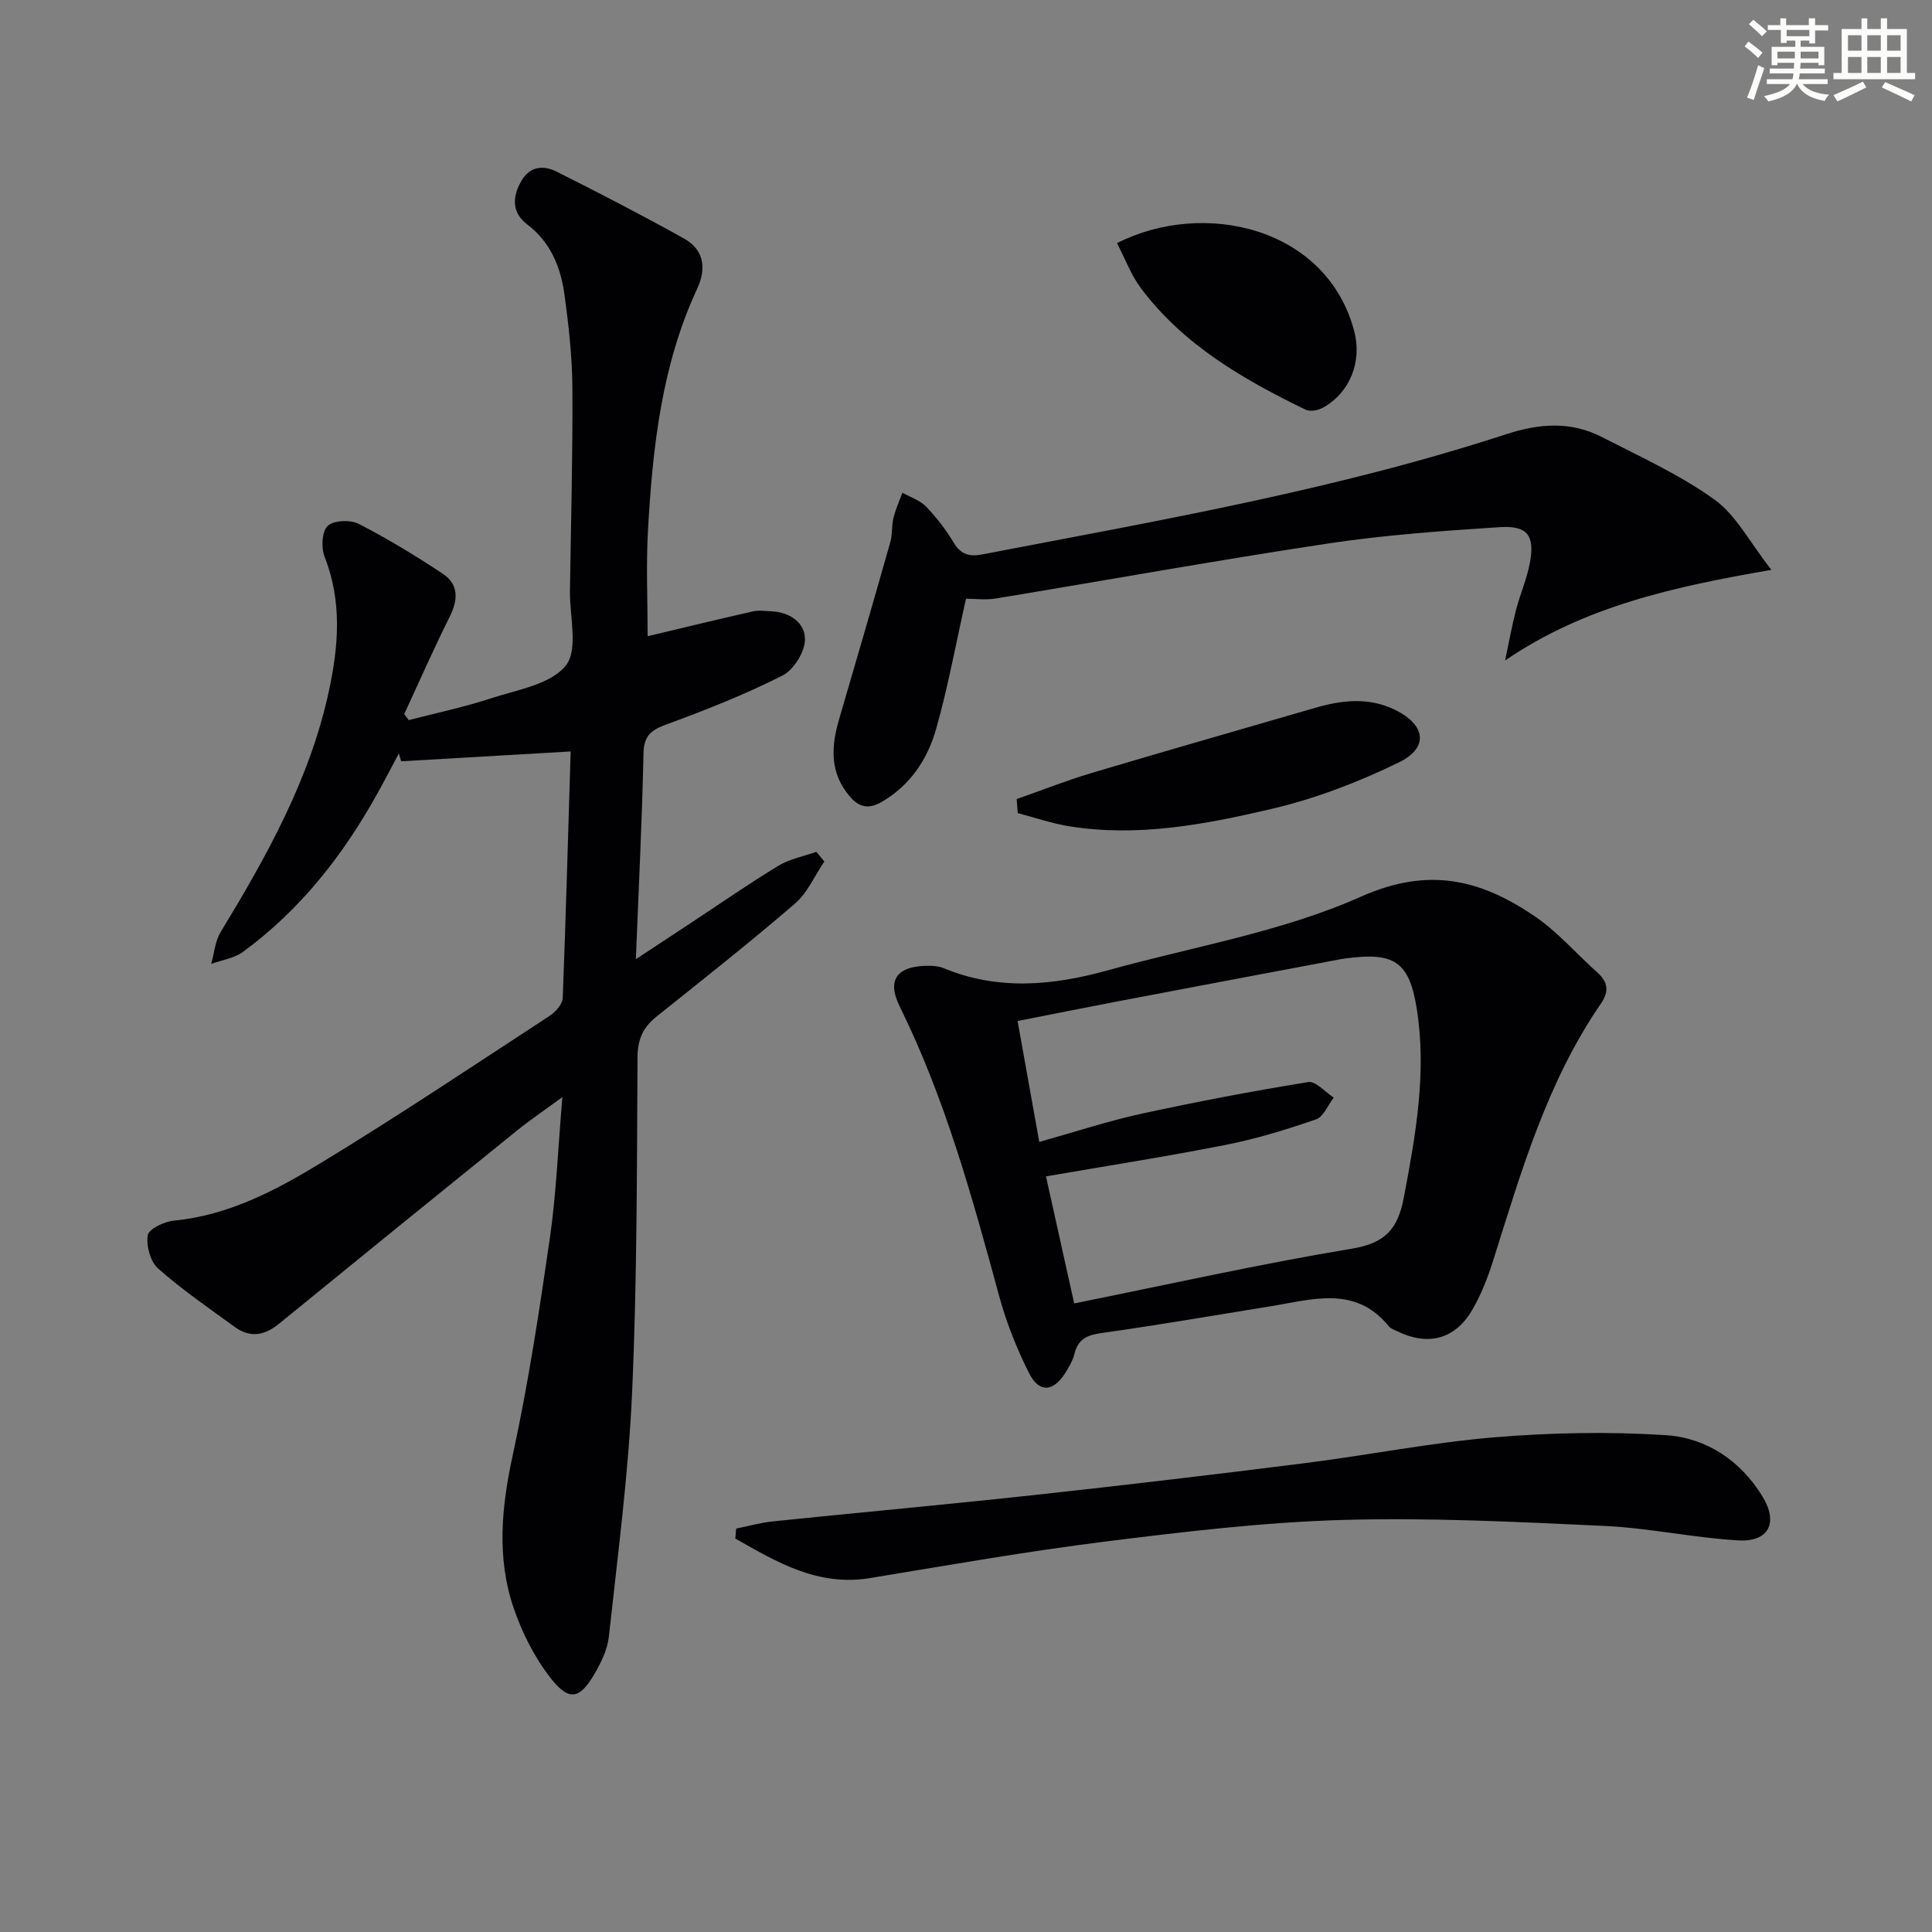 <svg enable-background="new 0 0 400 400" viewBox="0 0 400 400" xmlns="http://www.w3.org/2000/svg"><rect x="0" y="0" width="400" height="400" fill="#808080" stroke="none"/><g fill="#010103"><path d="m118.15 155.58c-12.42.72-23.76 1.38-35.1 2.04-.16-.54-.31-1.09-.47-1.63-1.47 2.74-2.9 5.51-4.41 8.23-7.1 12.81-15.98 24.15-27.87 32.86-1.82 1.33-4.36 1.68-6.57 2.48.62-2.2.8-4.67 1.94-6.56 9.51-15.68 18.44-31.59 22.39-49.77 2.04-9.39 2.8-18.66-.85-27.94-.74-1.87-.58-5.25.63-6.41 1.23-1.17 4.7-1.3 6.43-.42 6 3.08 11.8 6.61 17.42 10.34 3.28 2.18 3.18 5.34 1.44 8.83-3.32 6.65-6.31 13.46-9.44 20.21.31.42.62.84.93 1.25 5.66-1.47 11.4-2.66 16.94-4.48 5.48-1.8 12.42-2.88 15.58-6.81 2.64-3.29.78-10.22.86-15.54.21-13.98.59-27.96.51-41.93-.04-6.44-.77-12.92-1.64-19.31-.78-5.69-2.85-10.86-7.73-14.57-3.19-2.42-3.09-5.63-1.24-8.92 1.76-3.13 4.6-3.37 7.31-2.01 8.88 4.45 17.72 9.03 26.4 13.86 4.16 2.32 4.69 6.18 2.74 10.38-7.37 15.84-9.22 32.83-10.19 49.95-.42 7.41-.07 14.87-.07 22.01 7.15-1.7 14.46-3.48 21.81-5.14 1.23-.28 2.59-.07 3.89-.01 3.84.19 6.95 2.46 6.87 5.89-.06 2.58-2.35 6.24-4.66 7.41-7.69 3.88-15.75 7.09-23.85 10.05-3.22 1.17-4.84 2.27-4.92 6.04-.29 13.78-.99 27.56-1.58 42.63 4.57-3.01 8.08-5.32 11.59-7.64 5.97-3.93 11.84-8.02 17.95-11.72 2.33-1.41 5.2-1.94 7.82-2.87.55.67 1.1 1.33 1.66 2-2 2.95-3.49 6.5-6.1 8.74-9.33 8.03-19 15.66-28.62 23.35-2.79 2.23-3.94 4.69-3.96 8.45-.13 23.14-.09 46.29-1.12 69.4-.76 16.89-2.98 33.72-4.81 50.55-.29 2.68-1.62 5.39-3.01 7.77-3.02 5.15-5.21 5.68-8.98.89-3.39-4.31-6.02-9.53-7.78-14.75-3.48-10.34-2.46-20.78-.14-31.44 3.23-14.87 5.52-29.96 7.7-45.03 1.32-9.18 1.68-18.5 2.58-29.15-3.85 2.83-6.78 4.81-9.52 7.03-16.44 13.29-32.85 26.6-49.22 39.96-2.97 2.42-5.97 2.87-9.09.6-5.38-3.92-10.9-7.7-15.86-12.09-1.61-1.42-2.5-4.71-2.15-6.89.21-1.31 3.41-2.84 5.38-3.03 11.3-1.08 21.06-6.23 30.39-11.9 16.05-9.75 31.68-20.21 47.41-30.48 1.23-.8 2.68-2.42 2.74-3.72.65-17.1 1.12-34.21 1.64-51.04z"/><path d="m192.83 199.96c.24.04 1.46.04 2.5.47 11.32 4.71 22.69 3.62 34.09.45 17.54-4.88 35.91-7.91 52.36-15.24 14.12-6.29 24.87-3.48 35.99 4.08 4.75 3.23 8.61 7.76 12.94 11.62 2.24 1.99 2.45 3.96.74 6.45-11.11 16.14-16.48 34.69-22.27 53.08-1.14 3.61-2.53 7.23-4.45 10.47-3.56 6-9.16 7.36-15.43 4.29-.6-.29-1.33-.51-1.72-.99-6.96-8.61-15.88-5.58-24.52-4.19-11.62 1.87-23.22 3.89-34.87 5.52-3.03.42-4.96 1.19-5.73 4.3-.35 1.42-1.14 2.77-1.93 4.02-2.5 3.93-5.41 4.13-7.5-.04-2.51-5.01-4.63-10.32-6.11-15.72-5.59-20.51-11.18-40.98-20.65-60.16-2.75-5.58-.56-8.58 6.56-8.41zm22.34 36.46c7.71-2.16 14.34-4.35 21.13-5.83 11.46-2.49 22.99-4.69 34.56-6.56 1.55-.25 3.51 2.09 5.28 3.22-1.21 1.55-2.12 3.97-3.67 4.5-6.09 2.11-12.31 4.02-18.63 5.27-12.17 2.41-24.44 4.32-37.28 6.54 1.95 8.79 3.87 17.43 5.84 26.3 19.52-3.93 38.4-8.17 57.46-11.33 6.96-1.15 9.55-4.07 10.79-10.6 2.45-12.96 4.77-25.9 2.68-39.05-1.57-9.89-4.74-11.78-14.68-10.45-.33.04-.66.08-.98.14-15.63 2.95-31.26 5.89-46.88 8.87-6.6 1.26-13.18 2.59-20.11 3.95 1.53 8.56 2.95 16.49 4.49 25.03z"/><path d="m200 123.96c-2.13 9.47-3.73 18.29-6.16 26.87-1.78 6.32-5.34 11.76-11.34 15.22-2.63 1.51-4.59 1.14-6.54-1.13-4.19-4.88-3.91-10.28-2.24-15.98 3.59-12.23 7.14-24.47 10.62-36.74.45-1.57.24-3.33.63-4.92.44-1.8 1.22-3.52 1.86-5.27 1.66.93 3.63 1.56 4.9 2.87 2.17 2.26 4.14 4.81 5.75 7.51 1.46 2.45 3.31 2.89 5.81 2.41 36.48-7.01 73.13-13.34 108.55-24.9 6.82-2.22 13.35-2.73 19.76.56 7.93 4.07 16.17 7.81 23.36 12.97 4.47 3.2 7.25 8.77 11.79 14.55-20.37 3.52-38.76 7.58-55.13 18.76.73-3.44 1.34-6.91 2.22-10.32.86-3.35 2.3-6.58 2.92-9.97 1.02-5.57-.51-7.67-6.22-7.31-11.92.77-23.87 1.62-35.67 3.4-22.95 3.46-45.8 7.6-68.7 11.37-2.08.35-4.28.05-6.17.05z"/><path d="m152.41 316.48c2.52-.51 5.02-1.22 7.56-1.49 18.17-1.87 36.36-3.52 54.52-5.5 18.64-2.03 37.27-4.24 55.88-6.59 12.99-1.64 25.89-4.22 38.92-5.31 11.85-.98 23.86-1.23 35.71-.44 8.32.56 15.37 5.26 19.9 12.67 3.34 5.46 1.31 9.47-5.05 9.1-9.24-.54-18.4-2.56-27.63-2.99-18.09-.84-36.22-1.76-54.3-1.24-16.39.48-32.78 2.44-49.07 4.47-16.29 2.04-32.48 4.89-48.69 7.56-10.85 1.79-19.32-3.3-27.92-8.18.05-.68.11-1.37.17-2.06z"/><path d="m231.26 50.34c17.81-9.07 43.41-3.43 49.12 18.24 1.65 6.25-.88 12.7-6.41 15.79-1.01.57-2.7.92-3.64.46-12.91-6.27-25.28-13.39-34.11-25.15-2.03-2.7-3.23-6.02-4.96-9.34z"/><path d="m210.49 165.44c5.18-1.82 10.29-3.84 15.54-5.41 15.4-4.59 30.86-9 46.3-13.49 5.54-1.61 11.08-2.22 16.47.41 6.37 3.11 7.09 7.84.84 10.89-8.39 4.09-17.32 7.52-26.39 9.64-13.69 3.2-27.65 5.89-41.88 3.59-3.61-.58-7.11-1.8-10.66-2.73-.08-.96-.15-1.93-.22-2.9z"/></g><path d="m361.2 9.6.8-1c.9.7 1.9 1.4 2.9 2.3l-.9 1.1c-1-1-2-1.8-2.8-2.4zm.5 10.6c.9-2.1 1.6-4.3 2.3-6.7.4.2.8.4 1.3.6-.7 2.1-1.5 4.3-2.2 6.6zm.4-15.2.9-.9c1 .8 2 1.6 2.8 2.4l-1 1c-.9-.9-1.8-1.7-2.7-2.5zm12.5-1.2h1.2v1.4h2.7v1.1h-2.7v2.7h-1.2v-.6h-1.8v1.3h4.9v3.8h-1.2v-.5h-3.7c0 .4-.1.9-.1 1.2h5.1v1h-5.2c0 .5-.1.9-.2 1.2h6v1h-5.2c1.1 1.3 2.9 2 5.5 2.2-.4.4-.7.8-.9 1.3-2.9-.5-4.8-1.6-5.7-3.5h-.1c-.8 1.7-2.7 2.9-5.9 3.6-.2-.4-.6-.8-.9-1.1 2.8-.6 4.6-1.4 5.4-2.5h-4.8v-1h5.3c.1-.3.2-.7.2-1.2h-4.9v-1h5c0-.4 0-.8.1-1.2h-3.5v.5h-1.2v-3.8h4.9v-1.3h-1.8v.5h-1.2v-2.7h-2.7v-1h2.6v-1.4h1.2v1.4h4.7v-1.4zm-6.6 8.3h3.6c0-.4 0-.9 0-1.4h-3.6zm1.9-4.6h4.7v-1.3h-4.7zm6.6 3.2h-3.7v1.4h3.7z" fill="#fbfcfa"/><path d="m385.3 3.8h1.3v2.2h2.8v-2.2h1.3v2.2h4.1v9.1h1.7v1.3h-16.9v-1.3h1.7v-9.1h4.1v-2.2zm.4 13.1.7 1.2c-1.8.9-3.8 1.9-6 2.9-.2-.4-.5-.8-.8-1.3 2.3-1 4.3-1.9 6.1-2.8zm-3.1-6.4h2.8v-3.2h-2.8zm0 4.6h2.8v-3.3h-2.8zm4-4.6h2.8v-3.2h-2.8zm0 4.6h2.8v-3.3h-2.8zm3.7 1.9c2.1.9 4.1 1.8 6.1 2.7l-.7 1.3c-2.2-1.1-4.2-2-6.1-2.9zm3.2-9.7h-2.8v3.2h2.8zm-2.8 7.8h2.8v-3.3h-2.8z" fill="#fbfcfa"/></svg>